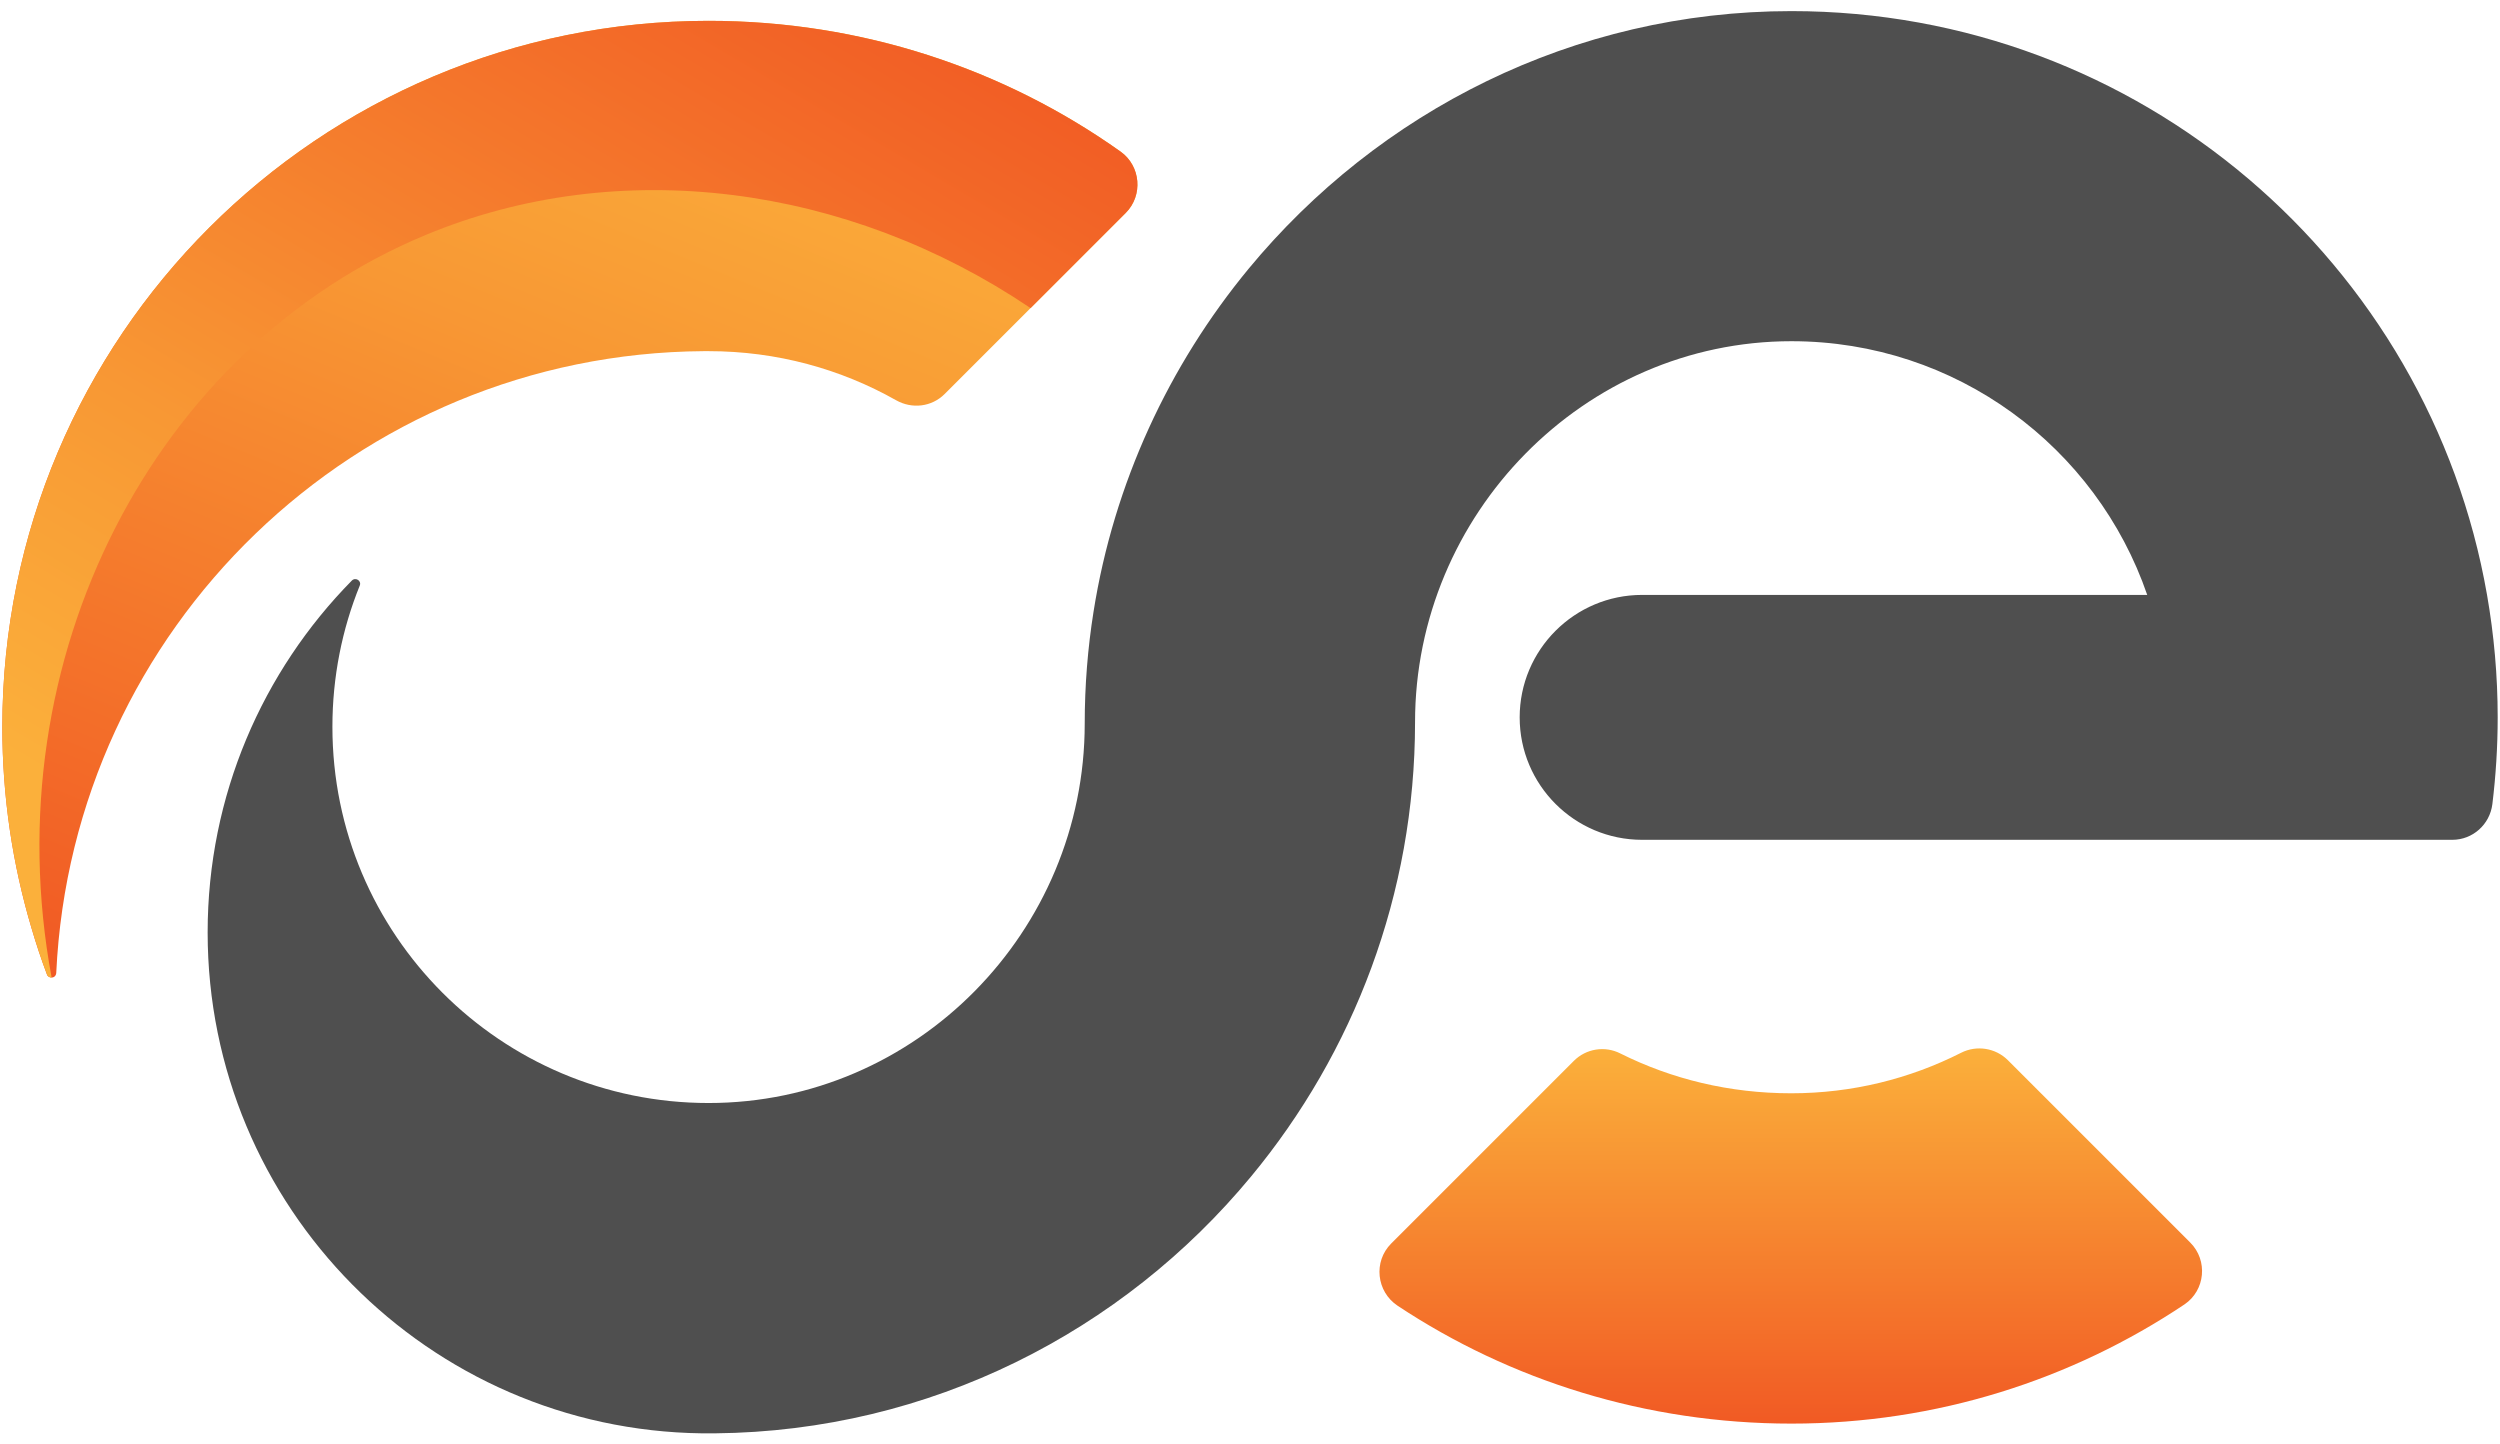<svg xml:space="preserve" style="enable-background:new 0 0 1080 624;" viewBox="0 0 1080 624" y="0px" x="0px" xmlns:xlink="http://www.w3.org/1999/xlink" xmlns="http://www.w3.org/2000/svg" id="Layer_1" version="1.1">
<style type="text/css">
	.st0{fill:#FFFFFF;}
	.st1{fill:#D56C05;}
	.st2{fill:#545454;}
	.st3{fill:url(#SVGID_1_);}
	.st4{fill:#4F4F4F;}
	.st5{fill:url(#SVGID_00000177482366029724581530000014344402331027250350_);}
	.st6{fill:url(#SVGID_00000135676840098777124720000008909579974191435961_);}
</style>
<g>
	<g>
		<linearGradient y2="453.009" x2="773.62" y1="615.034" x1="773.62" gradientUnits="userSpaceOnUse" id="SVGID_1_">
			<stop style="stop-color:#F15A24" offset="5.327789e-09"></stop>
			<stop style="stop-color:#FBB03B" offset="1"></stop>
		</linearGradient>
		<path d="M946.2,536.8c7.7,7.7,6.5,20.6-2.5,26.7C895.1,596,836.7,615,773.9,615c-62.9,0-121.5-18.7-170.1-50.9
			c-9.2-6.1-10.6-19.1-2.8-26.9l78.9-78.9c5.3-5.3,13.4-6.6,20.1-3.2c22.2,11.1,47.2,17.2,73.8,17.2c26.4,0,51.3-6.3,73.4-17.5
			c6.7-3.4,14.9-2.1,20.2,3.2L946.2,536.8z" class="st3"></path>
		<path d="M1079,309.9c0,12.7-0.8,25.2-2.3,37.5c-1.1,8.8-8.5,15.4-17.3,15.4H709.4c-29.2,0-52.9-23.7-52.9-52.9v0
			c0-29.2,23.7-52.9,52.9-52.9h218.2c-21.9-63.8-82.5-109.6-153.7-109.6c-89.7,0-162.6,74.8-162.6,164.6
			c0,74.3-26.6,142.8-70.8,196.2c-55.4,67-138.6,110.1-231.6,111c-0.9,0-1.9,0-2.8,0c-0.9,0-1.9,0-2.8,0
			c-118.2-1.5-213.6-97.8-213.6-216.4c0-59.2,23.8-112.9,62.3-152c1.6-1.6,4.3,0.1,3.4,2.2c-7.6,18.8-11.8,39.4-11.8,61
			c0,89.7,72.7,162.5,162.5,162.5s162.5-74.1,162.5-163.9c0-16.4,1.3-32.6,3.8-48.3c8.8-55.6,32.6-106.5,67-148.2
			C595.4,48.3,679.7,4.8,773.9,4.8c150.5,0,275.5,108.9,300.5,252.2C1077.4,274.2,1079,291.9,1079,309.9z" class="st4"></path>
		
			<linearGradient y2="7.452" x2="312.327" y1="461.022" x1="125.909" gradientUnits="userSpaceOnUse" id="SVGID_00000085969104951582174340000018126032340739510679_">
			<stop style="stop-color:#F15A24" offset="0"></stop>
			<stop style="stop-color:#F89834" offset="0.676"></stop>
			<stop style="stop-color:#FBB03B" offset="1"></stop>
		</linearGradient>
		<path d="M486.3,92l-35.6,35.6l-5.5,5.5
			l-37.1,37.1c-5.6,5.6-14.1,6.6-21,2.7c-23.9-13.5-51.5-21.2-81-21.2H304C153.7,152.7,31.3,271.4,24.3,420.3c-0.1,1.3-1,2-2,2
			c-0.8,0-1.7-0.4-2-1.3c-2.5-6.6-4.7-13.3-6.7-20.1C5.4,373.3,1,344.2,1,314.1C1,145.6,137.6,9,306.1,9c66.4,0,127.9,20.9,178,56.5
			C492.8,71.7,493.9,84.4,486.3,92z" style="fill:url(#SVGID_00000085969104951582174340000018126032340739510679_);"></path>
	</g>
	
		<linearGradient y2="388.441" x2="110.162" y1="-34.047" x1="359.121" gradientUnits="userSpaceOnUse" id="SVGID_00000033358315703620125360000018344567094094500255_">
		<stop style="stop-color:#F15A24" offset="0"></stop>
		<stop style="stop-color:#F89834" offset="0.676"></stop>
		<stop style="stop-color:#FBB03B" offset="1"></stop>
	</linearGradient>
	<path d="M486.3,92l-35.6,35.6l-5.5,5.5
		c-79.1-53.4-177.6-66.4-261.3-31.6C67.3,149.9-3.4,283.9,22.3,422.3c-0.8,0-1.7-0.4-2-1.3c-2.5-6.6-4.7-13.3-6.7-20.1
		C5.4,373.3,1,344.2,1,314.1C1,145.6,137.6,9,306.1,9c66.4,0,127.9,20.9,178,56.5C492.8,71.7,493.9,84.4,486.3,92z" style="fill:url(#SVGID_00000033358315703620125360000018344567094094500255_);"></path>
</g>
</svg>
